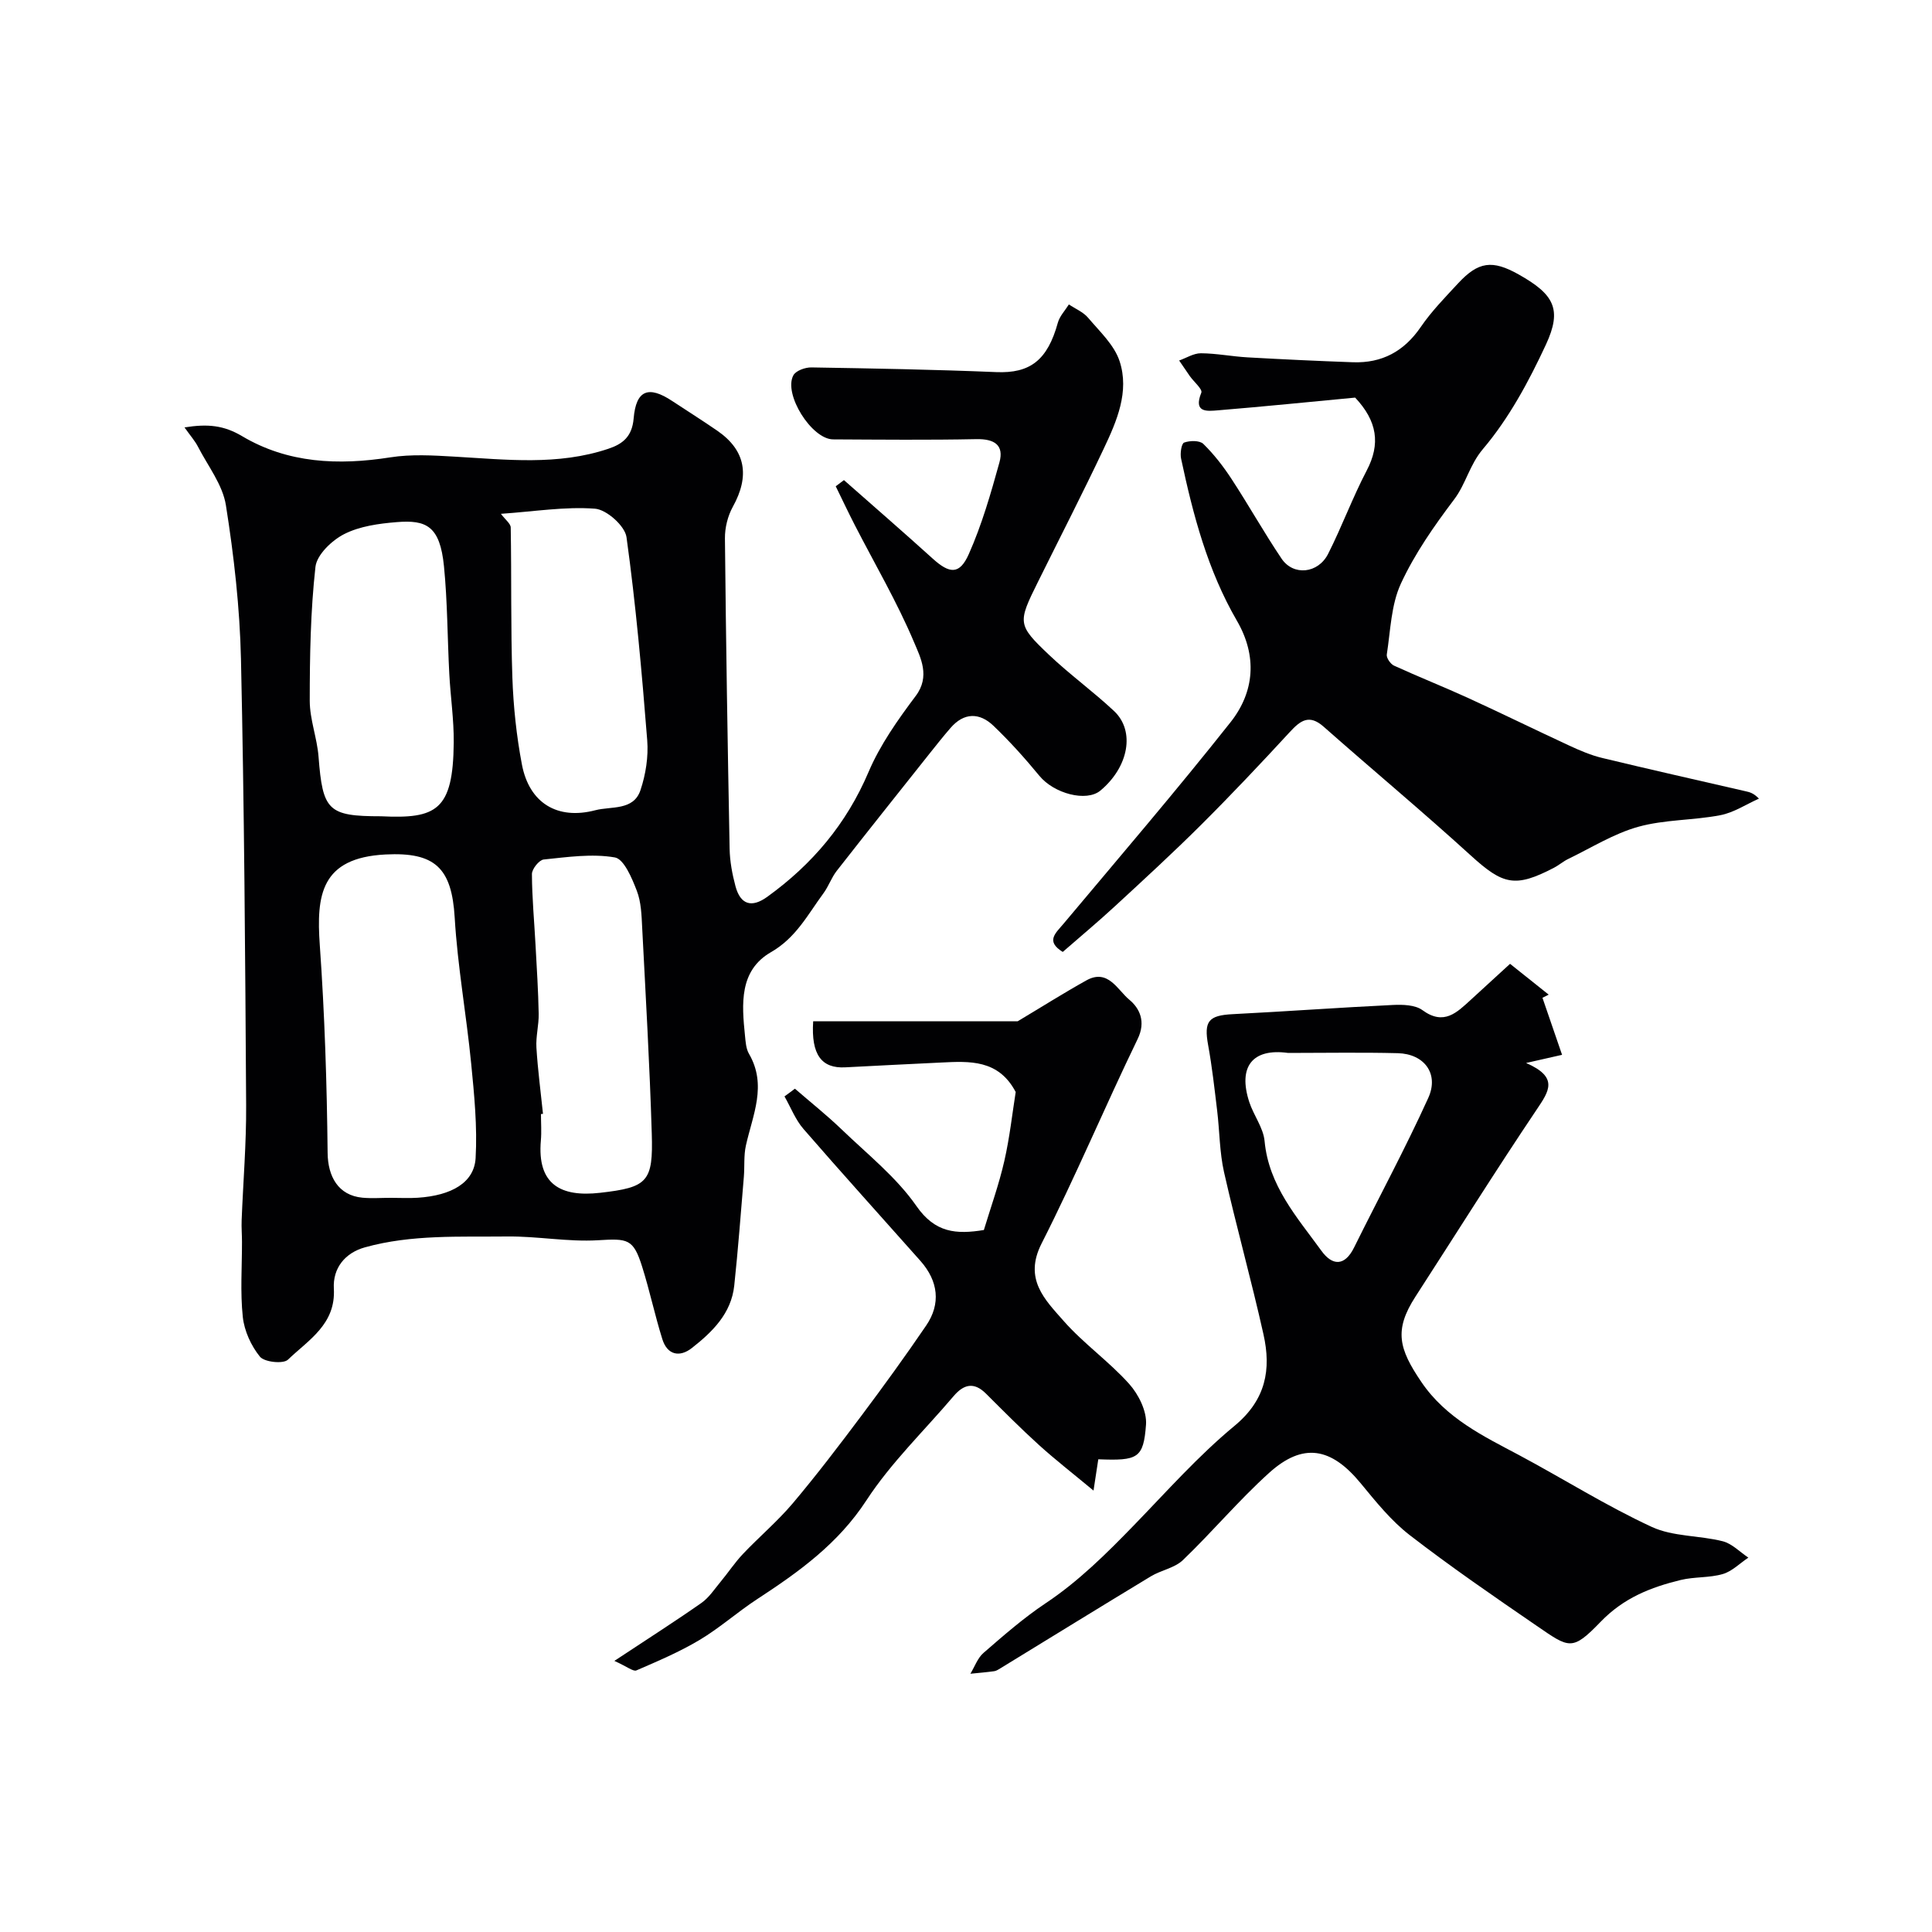 <svg enable-background="new 0 0 400 400" viewBox="0 0 400 400" xmlns="http://www.w3.org/2000/svg"><g fill="#010103"><path d="m174.73 99.4c6.12 5.4 12.3 10.75 18.35 16.23 3.51 3.18 5.58 3.41 7.5-.91 2.7-6.07 4.56-12.55 6.34-18.98 1-3.62-1.07-4.89-4.76-4.82-9.89.2-19.78.1-29.67.05-4.44-.02-10.34-9.38-8.23-13.27.52-.96 2.45-1.65 3.72-1.63 12.77.21 25.53.44 38.29.97 6.98.29 10.6-2.43 12.75-10.24.38-1.36 1.5-2.52 2.28-3.77 1.35.91 2.98 1.57 3.98 2.76 2.4 2.84 5.42 5.63 6.52 8.99 2.07 6.31-.58 12.41-3.28 18.11-4.38 9.27-9.07 18.39-13.62 27.58-4.21 8.49-4.29 8.87 2.32 15.14 4.29 4.07 9.12 7.56 13.43 11.6 4.43 4.16 3.01 11.61-2.82 16.47-2.91 2.42-9.62.62-12.64-3.06-2.98-3.62-6.13-7.13-9.51-10.36-2.88-2.76-6.1-2.77-8.88.45-1.5 1.73-2.93 3.53-4.36 5.33-6.42 8.08-12.85 16.14-19.21 24.27-1.09 1.4-1.68 3.19-2.74 4.63-3.23 4.38-5.67 9.21-10.86 12.19-6.61 3.8-6.06 10.73-5.39 17.27.13 1.28.21 2.72.83 3.78 3.79 6.52.76 12.69-.64 18.99-.46 2.07-.25 4.29-.42 6.43-.63 7.52-1.19 15.05-1.99 22.55-.61 5.79-4.52 9.6-8.77 12.94-2.52 1.98-5.09 1.47-6.12-1.83-1.55-4.95-2.62-10.05-4.18-15-1.83-5.83-2.98-5.85-9.16-5.48-6.22.37-12.52-.85-18.77-.78-9.85.11-19.8-.44-29.44 2.24-4.16 1.15-6.7 4.32-6.46 8.56.42 7.39-5.26 10.63-9.51 14.71-.96.92-4.87.51-5.79-.62-1.83-2.25-3.24-5.34-3.55-8.22-.55-5.13-.16-10.36-.17-15.55 0-1.5-.13-3-.07-4.5.31-7.93.98-15.87.93-23.8-.19-30.79-.39-61.58-1.07-92.36-.24-10.65-1.45-21.33-3.12-31.86-.67-4.24-3.72-8.11-5.78-12.11-.62-1.21-1.56-2.26-2.79-4 4.86-.78 8.17-.42 11.94 1.82 9.46 5.62 19.91 6.07 30.67 4.38 4.32-.68 8.85-.41 13.26-.15 10.71.61 21.45 1.89 31.92-1.64 2.89-.97 4.88-2.47 5.2-6.27.5-5.92 3.11-6.83 7.96-3.62 3.13 2.07 6.31 4.06 9.39 6.19 5.84 4.04 6.74 9.32 3.18 15.73-1.05 1.9-1.65 4.34-1.63 6.52.21 21.43.56 42.86.97 64.29.05 2.59.54 5.22 1.21 7.73 1.03 3.86 3.37 4.53 6.58 2.21 9.32-6.72 16.4-15.1 20.97-25.84 2.39-5.62 6.06-10.81 9.76-15.74 3.08-4.08.99-7.98-.32-11.1-3.52-8.35-8.14-16.22-12.29-24.3-1.36-2.65-2.63-5.34-3.94-8.02.55-.41 1.12-.85 1.7-1.28zm-93.72 148.6c1.83 0 3.66.1 5.49-.02 7.01-.46 11.68-3.14 11.97-8.21.37-6.5-.28-13.09-.92-19.59-.99-10.08-2.81-20.1-3.41-30.2-.61-10.32-4.1-13.59-14.32-13.07-13.41.68-14.34 8.44-13.61 18.76 1.01 14.31 1.47 28.67 1.62 43.02.05 4.91 2.21 8.81 7.21 9.28 1.97.18 3.98.02 5.97.03zm-2.13-79c11.48.56 14.93-1.19 15.06-15.23.05-4.75-.67-9.51-.92-14.28-.39-7.42-.37-14.87-1.1-22.25-.83-8.35-3.65-9.64-9.79-9.14-3.7.3-7.65.84-10.87 2.48-2.56 1.3-5.67 4.28-5.95 6.79-1.02 9.17-1.18 18.47-1.18 27.72 0 3.86 1.52 7.69 1.82 11.57.86 11.17 1.96 12.34 12.93 12.34zm24.83-62.62c.9 1.22 2.02 2.02 2.03 2.84.18 10.34-.01 20.69.34 31.03.21 6.04.85 12.12 1.98 18.05 1.52 7.95 7.32 11.51 15.2 9.45 3.28-.86 7.91.13 9.34-4.15 1.09-3.25 1.67-6.94 1.4-10.34-1.11-14.05-2.36-28.1-4.29-42.05-.32-2.32-4.12-5.71-6.52-5.89-6.19-.47-12.51.58-19.48 1.06zm8.71 124.23c-.14.01-.28.03-.42.04 0 1.83.14 3.67-.02 5.49-.8 9.14 4.18 11.73 12.23 10.82 9.9-1.12 11.04-2.27 10.73-12.29-.43-14.18-1.25-28.36-1.98-42.53-.13-2.6-.2-5.36-1.12-7.73-1-2.6-2.66-6.57-4.55-6.89-4.75-.82-9.82-.07-14.72.43-.95.1-2.44 1.96-2.44 3.01.02 4.93.49 9.85.75 14.77.26 4.73.56 9.45.65 14.18.04 2.33-.61 4.68-.47 6.99.28 4.58.89 9.14 1.36 13.71z"/><path d="m312.64 199.55c3.13 2.5 5.56 4.44 8 6.38-.43.22-.86.43-1.29.65 1.33 3.88 2.67 7.77 4.06 11.81-2.55.58-4.35.99-7.45 1.69 6.81 2.96 4.74 5.85 2.21 9.62-8.59 12.78-16.76 25.83-25.12 38.76-4.5 6.96-3.41 10.82 1.21 17.64 5.13 7.59 13.05 11.33 20.2 15.14 9.2 4.91 18.07 10.52 27.52 14.89 4.41 2.04 9.84 1.74 14.69 2.97 1.93.49 3.55 2.22 5.31 3.39-1.76 1.17-3.37 2.84-5.3 3.4-2.79.81-5.87.54-8.71 1.23-6.2 1.51-11.8 3.7-16.58 8.66-5.92 6.13-6.47 5.46-13.23.83-8.88-6.09-17.76-12.19-26.28-18.77-3.86-2.98-7.03-6.94-10.16-10.74-6.12-7.44-11.94-8.5-18.97-2.15-6.27 5.66-11.74 12.2-17.84 18.05-1.71 1.64-4.51 2.08-6.63 3.36-10.4 6.29-20.74 12.67-31.1 19.01-.42.25-.86.56-1.32.63-1.64.23-3.3.36-4.95.53.89-1.46 1.49-3.26 2.72-4.32 4.13-3.58 8.28-7.22 12.82-10.25 6.85-4.56 12.58-10.26 18.26-16.11 6.82-7.03 13.37-14.43 20.89-20.65 6.5-5.38 7.62-11.66 5.99-18.93-2.51-11.25-5.63-22.36-8.17-33.6-.93-4.14-.91-8.48-1.42-12.72-.55-4.54-1.05-9.09-1.87-13.58-.9-4.95.07-6.15 5.12-6.4 11.03-.56 22.05-1.37 33.09-1.9 2.06-.1 4.64-.04 6.16 1.07 4.44 3.25 7.12.5 10.02-2.15 2.73-2.51 5.48-5.02 8.12-7.44zm-45.95 18.45c-7.47-1.03-10.39 2.93-8.05 10.14.9 2.77 2.92 5.34 3.18 8.12.87 9.26 6.73 15.76 11.77 22.71 2.22 3.07 4.79 3.29 6.76-.69 5.11-10.33 10.6-20.48 15.36-30.97 2.27-5-.83-9.12-6.31-9.26-7.56-.19-15.14-.05-22.71-.05z"/><path d="m280.57 82.32c-9.14.86-18.74 1.84-28.36 2.63-2.21.18-5.21.59-3.49-3.65.29-.71-1.55-2.26-2.38-3.43-.75-1.07-1.47-2.16-2.21-3.23 1.5-.53 3.01-1.51 4.51-1.5 3.23.02 6.45.67 9.68.85 7.26.41 14.53.75 21.79 1.01 6.02.21 10.59-2.25 14.05-7.31 2.22-3.24 5.02-6.11 7.71-9.01 4.21-4.55 7.1-4.92 12.55-1.86 7.33 4.12 9.05 7.19 5.65 14.52-3.54 7.62-7.65 15.26-13.03 21.61-2.81 3.32-3.53 7.22-5.98 10.46-4.14 5.48-8.16 11.23-11.02 17.42-2.04 4.41-2.15 9.74-2.92 14.68-.11.7.77 1.97 1.49 2.3 5.11 2.34 10.35 4.41 15.46 6.75 6.99 3.2 13.9 6.6 20.88 9.83 2.2 1.02 4.47 1.99 6.82 2.55 9.87 2.38 19.78 4.61 29.68 6.89.78.18 1.56.33 2.72 1.52-2.66 1.18-5.22 2.9-8.01 3.43-5.61 1.08-11.52.88-16.98 2.4-5.06 1.41-9.7 4.34-14.5 6.66-1.02.49-1.9 1.27-2.91 1.8-8.09 4.22-10.58 3.56-17.28-2.54-9.97-9.08-20.34-17.72-30.45-26.65-2.99-2.64-4.8-1.28-7.01 1.12-6 6.51-12.08 12.95-18.35 19.2-5.8 5.77-11.83 11.31-17.85 16.86-3.49 3.23-7.15 6.27-10.8 9.46-3.6-2.23-1.49-3.87.17-5.85 11.6-13.83 23.36-27.55 34.56-41.7 5-6.31 5.56-13.74 1.33-21.02-6.06-10.44-9.08-21.92-11.56-33.57-.23-1.07.07-3.11.63-3.32 1.18-.43 3.22-.47 3.98.28 2.2 2.15 4.13 4.65 5.82 7.23 3.56 5.44 6.75 11.14 10.38 16.53 2.44 3.61 7.56 3.1 9.64-1.01 2.85-5.64 5.04-11.62 7.97-17.22 2.91-5.53 2.2-10.25-2.38-15.12z"/><path d="m164.58 225.4c3.24 2.81 6.61 5.49 9.69 8.45 5.33 5.13 11.31 9.87 15.47 15.85 3.86 5.56 8.23 5.89 13.96 4.96 1.42-4.69 3.12-9.41 4.23-14.27 1.12-4.89 1.66-9.92 2.36-14.3-3.58-6.78-9.57-6.39-15.52-6.1-6.59.32-13.18.64-19.77.99-4.85.26-7.1-2.55-6.64-9.53h42.33c5.04-3.01 9.56-5.87 14.23-8.47 4.48-2.5 6.46 1.99 8.88 3.99 2.14 1.77 3.49 4.53 1.74 8.14-6.8 14.04-12.84 28.46-19.9 42.36-3.73 7.36.7 11.61 4.55 15.99 4.13 4.7 9.4 8.39 13.58 13.05 1.96 2.18 3.7 5.69 3.5 8.44-.52 7.01-1.7 7.5-9.88 7.18-.23 1.54-.47 3.12-.99 6.48-4.31-3.58-7.94-6.4-11.33-9.47-3.76-3.41-7.34-7.02-10.94-10.61-2.51-2.5-4.63-1.91-6.71.54-6.07 7.15-12.95 13.76-18.03 21.55-5.86 8.99-13.97 14.81-22.59 20.44-4.09 2.67-7.78 5.98-11.97 8.48-4.14 2.47-8.63 4.38-13.07 6.3-.65.28-1.88-.76-4.56-1.97 6.78-4.49 12.48-8.12 18.01-11.99 1.58-1.11 2.72-2.87 3.98-4.39 1.57-1.89 2.93-3.96 4.61-5.74 3.39-3.58 7.2-6.79 10.37-10.55 4.96-5.88 9.62-12.01 14.23-18.16 4.58-6.11 9.06-12.3 13.36-18.61 3.06-4.49 2.51-9.19-1.19-13.37-8.07-9.1-16.24-18.12-24.21-27.31-1.68-1.93-2.64-4.48-3.94-6.75.73-.52 1.44-1.06 2.16-1.6z"/></g></svg>